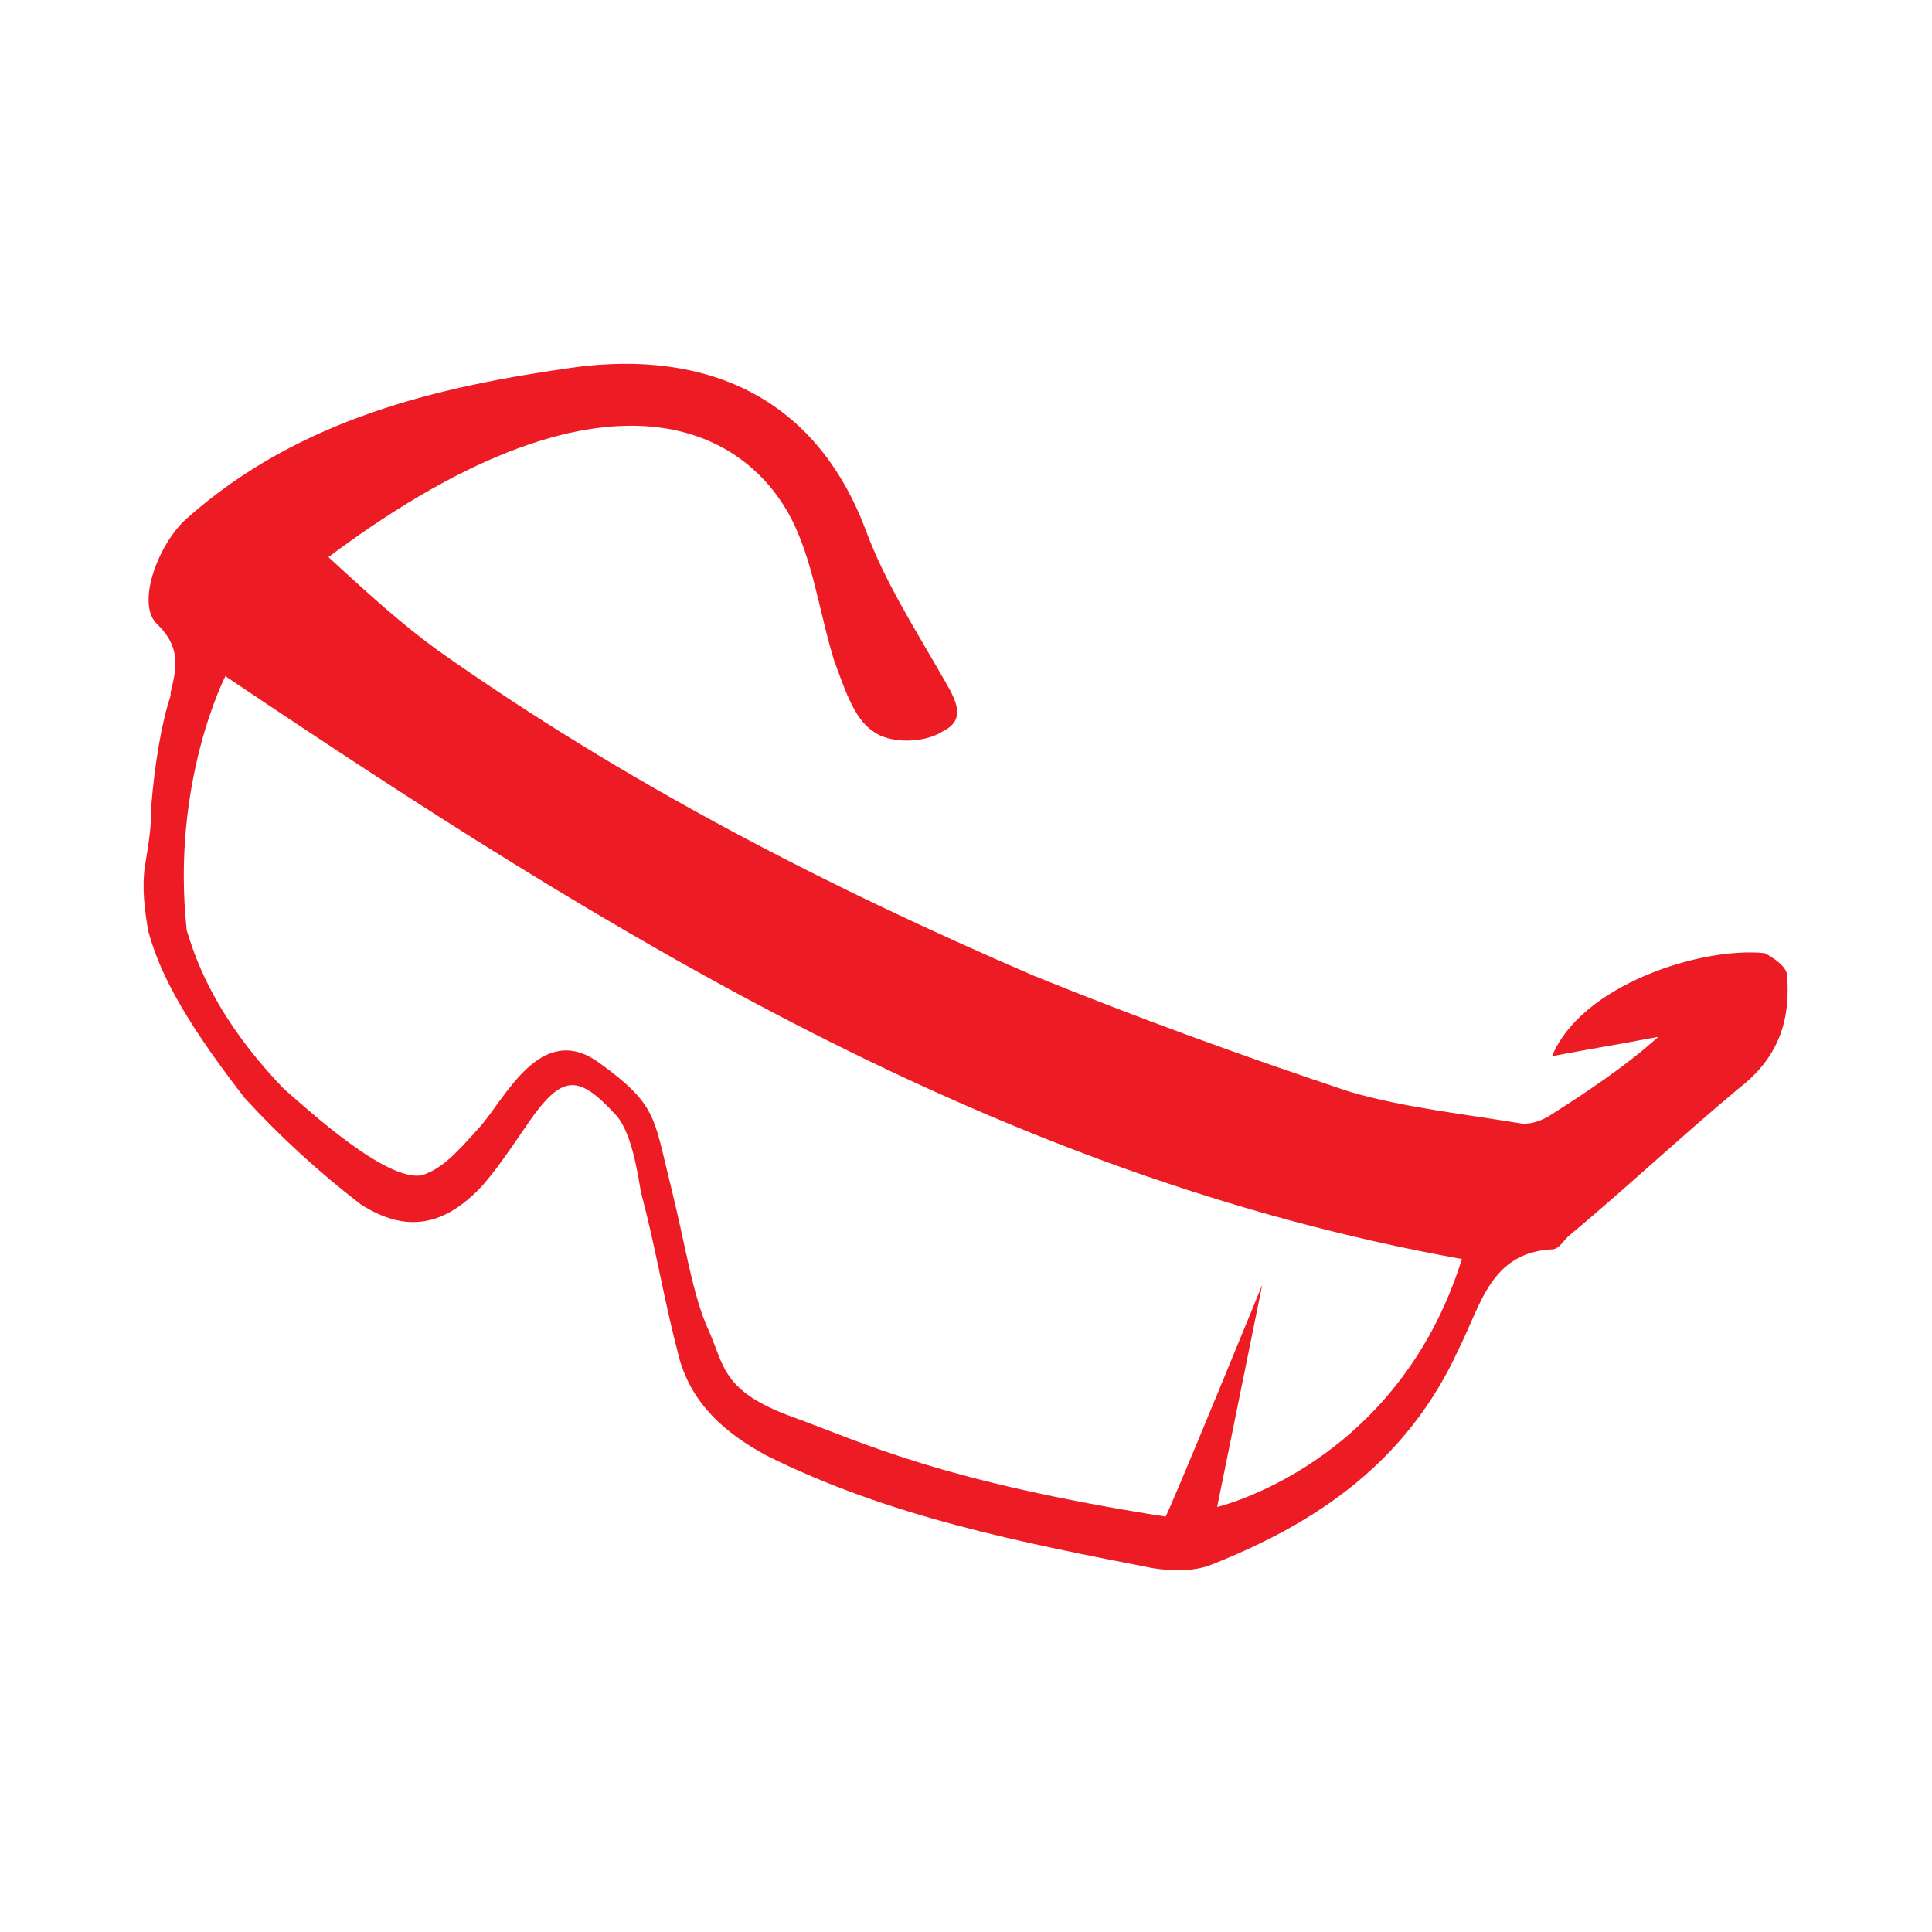 <?xml version="1.0" encoding="utf-8"?>
<!-- Generator: Adobe Illustrator 28.0.0, SVG Export Plug-In . SVG Version: 6.00 Build 0)  -->
<svg version="1.1" id="katman_1" xmlns="http://www.w3.org/2000/svg" xmlns:xlink="http://www.w3.org/1999/xlink" x="0px" y="0px"
	 viewBox="0 0 60 60" style="enable-background:new 0 0 60 60;" xml:space="preserve">
<style type="text/css">
	.st0{fill:#ED1C24;}
</style>
<path class="st0" d="M55.5,30.3c0-0.3-0.5-0.6-0.7-0.7c-2-0.2-5.7,1-6.6,3.2c1.6-0.3,1.7-0.3,3.3-0.6c-1,0.9-2.2,1.7-3.3,2.4
	c-0.3,0.2-0.6,0.3-0.9,0.3c-1.8-0.3-3.7-0.5-5.4-1c-3.3-1.1-6.6-2.3-9.8-3.6c-6.5-2.8-12.7-6-18.5-10.1c-1.1-0.8-2.1-1.7-3.4-2.9
	c9.1-6.8,13.4-3.7,14.6-0.7c0.5,1.2,0.7,2.6,1.1,3.9c0.3,0.8,0.6,1.8,1.2,2.2c0.5,0.4,1.6,0.4,2.2,0c0.8-0.4,0.3-1.1-0.1-1.8
	c-0.8-1.4-1.7-2.8-2.3-4.4c-1.6-4.3-5.1-5.6-9-5.1c-4.3,0.6-8.6,1.6-12.1,4.7c-0.9,0.8-1.6,2.7-0.9,3.3c0.7,0.7,0.6,1.3,0.4,2.1
	c0,0,0,0,0,0.1C5,22.5,4.8,23.8,4.7,25c0,0,0,0.1,0,0.1c0,0.6-0.1,1.2-0.2,1.8c-0.1,0.7,0,1.4,0.1,2c0.3,1.1,0.9,2.5,3,5.2
	c1.1,1.2,2.3,2.3,3.6,3.3c1.4,0.9,2.6,0.7,3.8-0.6c0.6-0.7,1.1-1.5,1.6-2.2c0.9-1.2,1.4-1.2,2.5,0c0.5,0.5,0.7,1.8,0.8,2.4
	c0.5,1.9,0.7,3.3,1.2,5.2c0.4,1.4,1.4,2.3,2.7,3c3.8,1.9,7.9,2.7,12,3.5c0.6,0.1,1.3,0.1,1.8-0.1c3.3-1.3,6.1-3.2,7.7-6.7
	c0.7-1.4,1-3,2.9-3.1c0.2,0,0.3-0.2,0.5-0.4c1.8-1.5,3.5-3.1,5.3-4.6C55.3,32.8,55.6,31.6,55.5,30.3z M45.4,39.1L45.4,39.1
	c-2,6.4-7.6,7.7-7.6,7.7l1.4-6.9c0,0-2.7,6.6-3,7.2c-7-1.1-9.4-2.3-11.6-3.1s-2.1-1.6-2.6-2.7s-0.7-2.6-1.2-4.6
	c-0.5-2-0.4-2.4-2.2-3.7c-1.8-1.3-2.9,1.1-3.7,2c-0.8,0.9-1.2,1.3-1.8,1.5c-1.1,0.2-3.5-2-4.3-2.7c-2.3-2.4-2.8-4.3-3-4.9
	C5.3,24.3,7,21,7,21l0,0C18.9,29,30.9,36.5,45.4,39.1z"/>
</svg>
